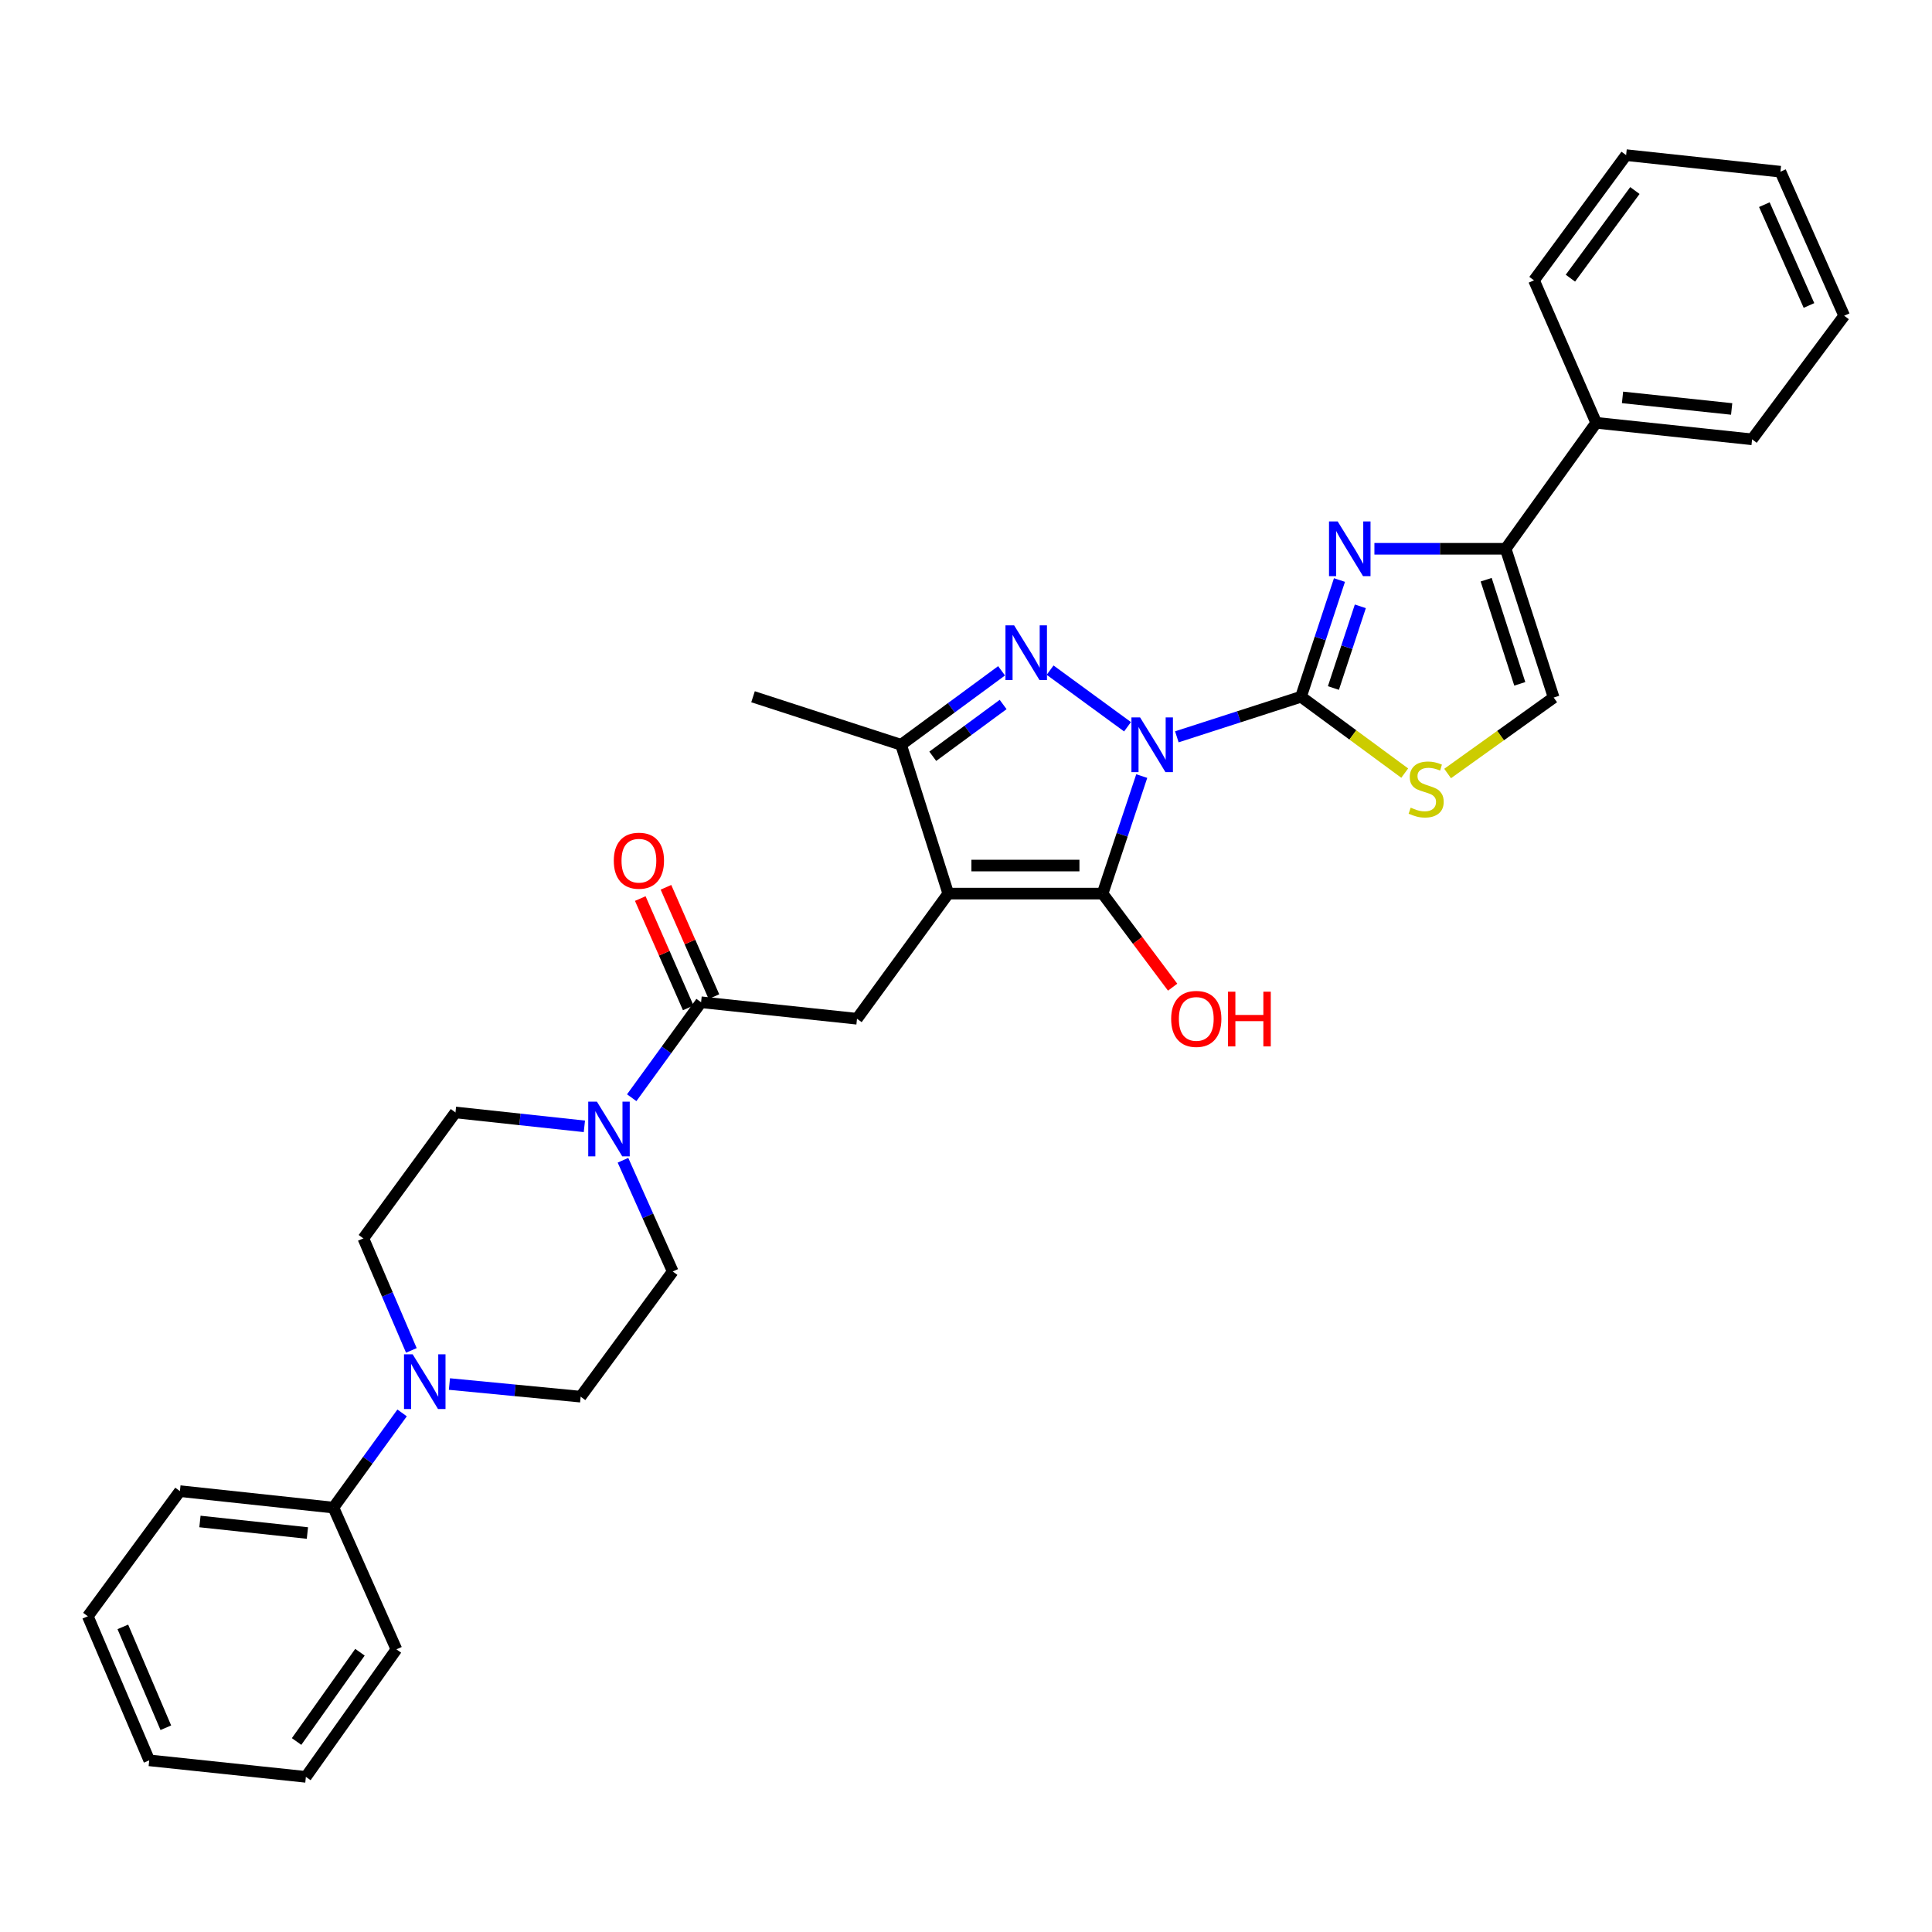 <?xml version='1.0' encoding='iso-8859-1'?>
<svg version='1.1' baseProfile='full'
              xmlns='http://www.w3.org/2000/svg'
                      xmlns:rdkit='http://www.rdkit.org/xml'
                      xmlns:xlink='http://www.w3.org/1999/xlink'
                  xml:space='preserve'
width='1000px' height='1000px' viewBox='0 0 1000 1000'>
<!-- END OF HEADER -->
<rect style='opacity:1.0;fill:#FFFFFF;stroke:none' width='1000' height='1000' x='0' y='0'> </rect>
<path class='bond-1' d='M 590.971,401.685 L 580.832,432.106' style='fill:none;fill-rule:evenodd;stroke:#0000FF;stroke-width:6px;stroke-linecap:butt;stroke-linejoin:miter;stroke-opacity:1' />
<path class='bond-1' d='M 580.832,432.106 L 570.694,462.528' style='fill:none;fill-rule:evenodd;stroke:#000000;stroke-width:6px;stroke-linecap:butt;stroke-linejoin:miter;stroke-opacity:1' />
<path class='bond-2' d='M 609.13,381.376 L 641.265,371.006' style='fill:none;fill-rule:evenodd;stroke:#0000FF;stroke-width:6px;stroke-linecap:butt;stroke-linejoin:miter;stroke-opacity:1' />
<path class='bond-2' d='M 641.265,371.006 L 673.399,360.637' style='fill:none;fill-rule:evenodd;stroke:#000000;stroke-width:6px;stroke-linecap:butt;stroke-linejoin:miter;stroke-opacity:1' />
<path class='bond-3' d='M 583.607,376.167 L 543.529,346.867' style='fill:none;fill-rule:evenodd;stroke:#0000FF;stroke-width:6px;stroke-linecap:butt;stroke-linejoin:miter;stroke-opacity:1' />
<path class='bond-0' d='M 490.821,462.528 L 570.694,462.528' style='fill:none;fill-rule:evenodd;stroke:#000000;stroke-width:6px;stroke-linecap:butt;stroke-linejoin:miter;stroke-opacity:1' />
<path class='bond-0' d='M 502.802,448.01 L 558.713,448.01' style='fill:none;fill-rule:evenodd;stroke:#000000;stroke-width:6px;stroke-linecap:butt;stroke-linejoin:miter;stroke-opacity:1' />
<path class='bond-8' d='M 490.821,462.528 L 443.582,527.302' style='fill:none;fill-rule:evenodd;stroke:#000000;stroke-width:6px;stroke-linecap:butt;stroke-linejoin:miter;stroke-opacity:1' />
<path class='bond-32' d='M 490.821,462.528 L 466.391,385.495' style='fill:none;fill-rule:evenodd;stroke:#000000;stroke-width:6px;stroke-linecap:butt;stroke-linejoin:miter;stroke-opacity:1' />
<path class='bond-20' d='M 570.694,462.528 L 588.824,486.743' style='fill:none;fill-rule:evenodd;stroke:#000000;stroke-width:6px;stroke-linecap:butt;stroke-linejoin:miter;stroke-opacity:1' />
<path class='bond-20' d='M 588.824,486.743 L 606.955,510.959' style='fill:none;fill-rule:evenodd;stroke:#FF0000;stroke-width:6px;stroke-linecap:butt;stroke-linejoin:miter;stroke-opacity:1' />
<path class='bond-4' d='M 673.399,360.637 L 683.353,330.43' style='fill:none;fill-rule:evenodd;stroke:#000000;stroke-width:6px;stroke-linecap:butt;stroke-linejoin:miter;stroke-opacity:1' />
<path class='bond-4' d='M 683.353,330.43 L 693.306,300.223' style='fill:none;fill-rule:evenodd;stroke:#0000FF;stroke-width:6px;stroke-linecap:butt;stroke-linejoin:miter;stroke-opacity:1' />
<path class='bond-4' d='M 690.174,356.118 L 697.141,334.973' style='fill:none;fill-rule:evenodd;stroke:#000000;stroke-width:6px;stroke-linecap:butt;stroke-linejoin:miter;stroke-opacity:1' />
<path class='bond-4' d='M 697.141,334.973 L 704.109,313.829' style='fill:none;fill-rule:evenodd;stroke:#0000FF;stroke-width:6px;stroke-linecap:butt;stroke-linejoin:miter;stroke-opacity:1' />
<path class='bond-6' d='M 673.399,360.637 L 700.241,380.396' style='fill:none;fill-rule:evenodd;stroke:#000000;stroke-width:6px;stroke-linecap:butt;stroke-linejoin:miter;stroke-opacity:1' />
<path class='bond-6' d='M 700.241,380.396 L 727.082,400.155' style='fill:none;fill-rule:evenodd;stroke:#CCCC00;stroke-width:6px;stroke-linecap:butt;stroke-linejoin:miter;stroke-opacity:1' />
<path class='bond-5' d='M 518.414,347.211 L 492.403,366.353' style='fill:none;fill-rule:evenodd;stroke:#0000FF;stroke-width:6px;stroke-linecap:butt;stroke-linejoin:miter;stroke-opacity:1' />
<path class='bond-5' d='M 492.403,366.353 L 466.391,385.495' style='fill:none;fill-rule:evenodd;stroke:#000000;stroke-width:6px;stroke-linecap:butt;stroke-linejoin:miter;stroke-opacity:1' />
<path class='bond-5' d='M 519.216,364.646 L 501.008,378.046' style='fill:none;fill-rule:evenodd;stroke:#0000FF;stroke-width:6px;stroke-linecap:butt;stroke-linejoin:miter;stroke-opacity:1' />
<path class='bond-5' d='M 501.008,378.046 L 482.799,391.445' style='fill:none;fill-rule:evenodd;stroke:#000000;stroke-width:6px;stroke-linecap:butt;stroke-linejoin:miter;stroke-opacity:1' />
<path class='bond-7' d='M 711.393,284.047 L 745.358,284.047' style='fill:none;fill-rule:evenodd;stroke:#0000FF;stroke-width:6px;stroke-linecap:butt;stroke-linejoin:miter;stroke-opacity:1' />
<path class='bond-7' d='M 745.358,284.047 L 779.323,284.047' style='fill:none;fill-rule:evenodd;stroke:#000000;stroke-width:6px;stroke-linecap:butt;stroke-linejoin:miter;stroke-opacity:1' />
<path class='bond-21' d='M 466.391,385.495 L 389.769,360.637' style='fill:none;fill-rule:evenodd;stroke:#000000;stroke-width:6px;stroke-linecap:butt;stroke-linejoin:miter;stroke-opacity:1' />
<path class='bond-12' d='M 749.283,400.364 L 776.732,380.706' style='fill:none;fill-rule:evenodd;stroke:#CCCC00;stroke-width:6px;stroke-linecap:butt;stroke-linejoin:miter;stroke-opacity:1' />
<path class='bond-12' d='M 776.732,380.706 L 804.181,361.048' style='fill:none;fill-rule:evenodd;stroke:#000000;stroke-width:6px;stroke-linecap:butt;stroke-linejoin:miter;stroke-opacity:1' />
<path class='bond-18' d='M 779.323,284.047 L 826.184,218.846' style='fill:none;fill-rule:evenodd;stroke:#000000;stroke-width:6px;stroke-linecap:butt;stroke-linejoin:miter;stroke-opacity:1' />
<path class='bond-33' d='M 779.323,284.047 L 804.181,361.048' style='fill:none;fill-rule:evenodd;stroke:#000000;stroke-width:6px;stroke-linecap:butt;stroke-linejoin:miter;stroke-opacity:1' />
<path class='bond-33' d='M 769.236,300.057 L 786.637,353.958' style='fill:none;fill-rule:evenodd;stroke:#000000;stroke-width:6px;stroke-linecap:butt;stroke-linejoin:miter;stroke-opacity:1' />
<path class='bond-9' d='M 443.582,527.302 L 362.879,518.768' style='fill:none;fill-rule:evenodd;stroke:#000000;stroke-width:6px;stroke-linecap:butt;stroke-linejoin:miter;stroke-opacity:1' />
<path class='bond-10' d='M 362.879,518.768 L 344.927,543.473' style='fill:none;fill-rule:evenodd;stroke:#000000;stroke-width:6px;stroke-linecap:butt;stroke-linejoin:miter;stroke-opacity:1' />
<path class='bond-10' d='M 344.927,543.473 L 326.975,568.178' style='fill:none;fill-rule:evenodd;stroke:#0000FF;stroke-width:6px;stroke-linecap:butt;stroke-linejoin:miter;stroke-opacity:1' />
<path class='bond-17' d='M 369.526,515.852 L 357.113,487.556' style='fill:none;fill-rule:evenodd;stroke:#000000;stroke-width:6px;stroke-linecap:butt;stroke-linejoin:miter;stroke-opacity:1' />
<path class='bond-17' d='M 357.113,487.556 L 344.699,459.259' style='fill:none;fill-rule:evenodd;stroke:#FF0000;stroke-width:6px;stroke-linecap:butt;stroke-linejoin:miter;stroke-opacity:1' />
<path class='bond-17' d='M 356.232,521.685 L 343.818,493.388' style='fill:none;fill-rule:evenodd;stroke:#000000;stroke-width:6px;stroke-linecap:butt;stroke-linejoin:miter;stroke-opacity:1' />
<path class='bond-17' d='M 343.818,493.388 L 331.404,465.092' style='fill:none;fill-rule:evenodd;stroke:#FF0000;stroke-width:6px;stroke-linecap:butt;stroke-linejoin:miter;stroke-opacity:1' />
<path class='bond-13' d='M 302.474,582.992 L 269.113,579.395' style='fill:none;fill-rule:evenodd;stroke:#0000FF;stroke-width:6px;stroke-linecap:butt;stroke-linejoin:miter;stroke-opacity:1' />
<path class='bond-13' d='M 269.113,579.395 L 235.751,575.799' style='fill:none;fill-rule:evenodd;stroke:#000000;stroke-width:6px;stroke-linecap:butt;stroke-linejoin:miter;stroke-opacity:1' />
<path class='bond-14' d='M 322.451,600.545 L 335.329,629.33' style='fill:none;fill-rule:evenodd;stroke:#0000FF;stroke-width:6px;stroke-linecap:butt;stroke-linejoin:miter;stroke-opacity:1' />
<path class='bond-14' d='M 335.329,629.33 L 348.208,658.115' style='fill:none;fill-rule:evenodd;stroke:#000000;stroke-width:6px;stroke-linecap:butt;stroke-linejoin:miter;stroke-opacity:1' />
<path class='bond-11' d='M 232.621,716.375 L 266.581,719.644' style='fill:none;fill-rule:evenodd;stroke:#0000FF;stroke-width:6px;stroke-linecap:butt;stroke-linejoin:miter;stroke-opacity:1' />
<path class='bond-11' d='M 266.581,719.644 L 300.541,722.913' style='fill:none;fill-rule:evenodd;stroke:#000000;stroke-width:6px;stroke-linecap:butt;stroke-linejoin:miter;stroke-opacity:1' />
<path class='bond-19' d='M 208.127,731.319 L 190.355,755.829' style='fill:none;fill-rule:evenodd;stroke:#0000FF;stroke-width:6px;stroke-linecap:butt;stroke-linejoin:miter;stroke-opacity:1' />
<path class='bond-19' d='M 190.355,755.829 L 172.582,780.339' style='fill:none;fill-rule:evenodd;stroke:#000000;stroke-width:6px;stroke-linecap:butt;stroke-linejoin:miter;stroke-opacity:1' />
<path class='bond-35' d='M 212.922,698.969 L 200.499,669.981' style='fill:none;fill-rule:evenodd;stroke:#0000FF;stroke-width:6px;stroke-linecap:butt;stroke-linejoin:miter;stroke-opacity:1' />
<path class='bond-35' d='M 200.499,669.981 L 188.076,640.992' style='fill:none;fill-rule:evenodd;stroke:#000000;stroke-width:6px;stroke-linecap:butt;stroke-linejoin:miter;stroke-opacity:1' />
<path class='bond-15' d='M 235.751,575.799 L 188.076,640.992' style='fill:none;fill-rule:evenodd;stroke:#000000;stroke-width:6px;stroke-linecap:butt;stroke-linejoin:miter;stroke-opacity:1' />
<path class='bond-16' d='M 348.208,658.115 L 300.541,722.913' style='fill:none;fill-rule:evenodd;stroke:#000000;stroke-width:6px;stroke-linecap:butt;stroke-linejoin:miter;stroke-opacity:1' />
<path class='bond-24' d='M 826.184,218.846 L 906.879,227.395' style='fill:none;fill-rule:evenodd;stroke:#000000;stroke-width:6px;stroke-linecap:butt;stroke-linejoin:miter;stroke-opacity:1' />
<path class='bond-24' d='M 839.817,205.691 L 896.304,211.676' style='fill:none;fill-rule:evenodd;stroke:#000000;stroke-width:6px;stroke-linecap:butt;stroke-linejoin:miter;stroke-opacity:1' />
<path class='bond-25' d='M 826.184,218.846 L 793.994,145.095' style='fill:none;fill-rule:evenodd;stroke:#000000;stroke-width:6px;stroke-linecap:butt;stroke-linejoin:miter;stroke-opacity:1' />
<path class='bond-22' d='M 172.582,780.339 L 93.121,771.806' style='fill:none;fill-rule:evenodd;stroke:#000000;stroke-width:6px;stroke-linecap:butt;stroke-linejoin:miter;stroke-opacity:1' />
<path class='bond-22' d='M 159.113,793.494 L 103.49,787.521' style='fill:none;fill-rule:evenodd;stroke:#000000;stroke-width:6px;stroke-linecap:butt;stroke-linejoin:miter;stroke-opacity:1' />
<path class='bond-23' d='M 172.582,780.339 L 205.183,853.695' style='fill:none;fill-rule:evenodd;stroke:#000000;stroke-width:6px;stroke-linecap:butt;stroke-linejoin:miter;stroke-opacity:1' />
<path class='bond-27' d='M 93.121,771.806 L 45.455,836.58' style='fill:none;fill-rule:evenodd;stroke:#000000;stroke-width:6px;stroke-linecap:butt;stroke-linejoin:miter;stroke-opacity:1' />
<path class='bond-28' d='M 205.183,853.695 L 158.323,919.703' style='fill:none;fill-rule:evenodd;stroke:#000000;stroke-width:6px;stroke-linecap:butt;stroke-linejoin:miter;stroke-opacity:1' />
<path class='bond-28' d='M 186.316,855.192 L 153.514,901.397' style='fill:none;fill-rule:evenodd;stroke:#000000;stroke-width:6px;stroke-linecap:butt;stroke-linejoin:miter;stroke-opacity:1' />
<path class='bond-26' d='M 906.879,227.395 L 954.545,163.42' style='fill:none;fill-rule:evenodd;stroke:#000000;stroke-width:6px;stroke-linecap:butt;stroke-linejoin:miter;stroke-opacity:1' />
<path class='bond-29' d='M 793.994,145.095 L 841.677,80.297' style='fill:none;fill-rule:evenodd;stroke:#000000;stroke-width:6px;stroke-linecap:butt;stroke-linejoin:miter;stroke-opacity:1' />
<path class='bond-29' d='M 812.84,143.98 L 846.218,98.622' style='fill:none;fill-rule:evenodd;stroke:#000000;stroke-width:6px;stroke-linecap:butt;stroke-linejoin:miter;stroke-opacity:1' />
<path class='bond-34' d='M 954.545,163.42 L 921.55,88.871' style='fill:none;fill-rule:evenodd;stroke:#000000;stroke-width:6px;stroke-linecap:butt;stroke-linejoin:miter;stroke-opacity:1' />
<path class='bond-34' d='M 936.32,158.114 L 913.223,105.929' style='fill:none;fill-rule:evenodd;stroke:#000000;stroke-width:6px;stroke-linecap:butt;stroke-linejoin:miter;stroke-opacity:1' />
<path class='bond-36' d='M 45.455,836.58 L 77.24,911.153' style='fill:none;fill-rule:evenodd;stroke:#000000;stroke-width:6px;stroke-linecap:butt;stroke-linejoin:miter;stroke-opacity:1' />
<path class='bond-36' d='M 63.578,842.073 L 85.828,894.275' style='fill:none;fill-rule:evenodd;stroke:#000000;stroke-width:6px;stroke-linecap:butt;stroke-linejoin:miter;stroke-opacity:1' />
<path class='bond-31' d='M 158.323,919.703 L 77.24,911.153' style='fill:none;fill-rule:evenodd;stroke:#000000;stroke-width:6px;stroke-linecap:butt;stroke-linejoin:miter;stroke-opacity:1' />
<path class='bond-30' d='M 841.677,80.297 L 921.55,88.871' style='fill:none;fill-rule:evenodd;stroke:#000000;stroke-width:6px;stroke-linecap:butt;stroke-linejoin:miter;stroke-opacity:1' />
<path  class='atom-0' d='M 590.106 371.335
L 599.386 386.335
Q 600.306 387.815, 601.786 390.495
Q 603.266 393.175, 603.346 393.335
L 603.346 371.335
L 607.106 371.335
L 607.106 399.655
L 603.226 399.655
L 593.266 383.255
Q 592.106 381.335, 590.866 379.135
Q 589.666 376.935, 589.306 376.255
L 589.306 399.655
L 585.626 399.655
L 585.626 371.335
L 590.106 371.335
' fill='#0000FF'/>
<path  class='atom-4' d='M 524.905 323.668
L 534.185 338.668
Q 535.105 340.148, 536.585 342.828
Q 538.065 345.508, 538.145 345.668
L 538.145 323.668
L 541.905 323.668
L 541.905 351.988
L 538.025 351.988
L 528.065 335.588
Q 526.905 333.668, 525.665 331.468
Q 524.465 329.268, 524.105 328.588
L 524.105 351.988
L 520.425 351.988
L 520.425 323.668
L 524.905 323.668
' fill='#0000FF'/>
<path  class='atom-5' d='M 692.376 269.887
L 701.656 284.887
Q 702.576 286.367, 704.056 289.047
Q 705.536 291.727, 705.616 291.887
L 705.616 269.887
L 709.376 269.887
L 709.376 298.207
L 705.496 298.207
L 695.536 281.807
Q 694.376 279.887, 693.136 277.687
Q 691.936 275.487, 691.576 274.807
L 691.576 298.207
L 687.896 298.207
L 687.896 269.887
L 692.376 269.887
' fill='#0000FF'/>
<path  class='atom-7' d='M 730.173 418.04
Q 730.493 418.16, 731.813 418.72
Q 733.133 419.28, 734.573 419.64
Q 736.053 419.96, 737.493 419.96
Q 740.173 419.96, 741.733 418.68
Q 743.293 417.36, 743.293 415.08
Q 743.293 413.52, 742.493 412.56
Q 741.733 411.6, 740.533 411.08
Q 739.333 410.56, 737.333 409.96
Q 734.813 409.2, 733.293 408.48
Q 731.813 407.76, 730.733 406.24
Q 729.693 404.72, 729.693 402.16
Q 729.693 398.6, 732.093 396.4
Q 734.533 394.2, 739.333 394.2
Q 742.613 394.2, 746.333 395.76
L 745.413 398.84
Q 742.013 397.44, 739.453 397.44
Q 736.693 397.44, 735.173 398.6
Q 733.653 399.72, 733.693 401.68
Q 733.693 403.2, 734.453 404.12
Q 735.253 405.04, 736.373 405.56
Q 737.533 406.08, 739.453 406.68
Q 742.013 407.48, 743.533 408.28
Q 745.053 409.08, 746.133 410.72
Q 747.253 412.32, 747.253 415.08
Q 747.253 419, 744.613 421.12
Q 742.013 423.2, 737.653 423.2
Q 735.133 423.2, 733.213 422.64
Q 731.333 422.12, 729.093 421.2
L 730.173 418.04
' fill='#CCCC00'/>
<path  class='atom-11' d='M 308.952 570.205
L 318.232 585.205
Q 319.152 586.685, 320.632 589.365
Q 322.112 592.045, 322.192 592.205
L 322.192 570.205
L 325.952 570.205
L 325.952 598.525
L 322.072 598.525
L 312.112 582.125
Q 310.952 580.205, 309.712 578.005
Q 308.512 575.805, 308.152 575.125
L 308.152 598.525
L 304.472 598.525
L 304.472 570.205
L 308.952 570.205
' fill='#0000FF'/>
<path  class='atom-12' d='M 213.594 700.986
L 222.874 715.986
Q 223.794 717.466, 225.274 720.146
Q 226.754 722.826, 226.834 722.986
L 226.834 700.986
L 230.594 700.986
L 230.594 729.306
L 226.714 729.306
L 216.754 712.906
Q 215.594 710.986, 214.354 708.786
Q 213.154 706.586, 212.794 705.906
L 212.794 729.306
L 209.114 729.306
L 209.114 700.986
L 213.594 700.986
' fill='#0000FF'/>
<path  class='atom-18' d='M 317.698 445.493
Q 317.698 438.693, 321.058 434.893
Q 324.418 431.093, 330.698 431.093
Q 336.978 431.093, 340.338 434.893
Q 343.698 438.693, 343.698 445.493
Q 343.698 452.373, 340.298 456.293
Q 336.898 460.173, 330.698 460.173
Q 324.458 460.173, 321.058 456.293
Q 317.698 452.413, 317.698 445.493
M 330.698 456.973
Q 335.018 456.973, 337.338 454.093
Q 339.698 451.173, 339.698 445.493
Q 339.698 439.933, 337.338 437.133
Q 335.018 434.293, 330.698 434.293
Q 326.378 434.293, 324.018 437.093
Q 321.698 439.893, 321.698 445.493
Q 321.698 451.213, 324.018 454.093
Q 326.378 456.973, 330.698 456.973
' fill='#FF0000'/>
<path  class='atom-21' d='M 606.191 527.382
Q 606.191 520.582, 609.551 516.782
Q 612.911 512.982, 619.191 512.982
Q 625.471 512.982, 628.831 516.782
Q 632.191 520.582, 632.191 527.382
Q 632.191 534.262, 628.791 538.182
Q 625.391 542.062, 619.191 542.062
Q 612.951 542.062, 609.551 538.182
Q 606.191 534.302, 606.191 527.382
M 619.191 538.862
Q 623.511 538.862, 625.831 535.982
Q 628.191 533.062, 628.191 527.382
Q 628.191 521.822, 625.831 519.022
Q 623.511 516.182, 619.191 516.182
Q 614.871 516.182, 612.511 518.982
Q 610.191 521.782, 610.191 527.382
Q 610.191 533.102, 612.511 535.982
Q 614.871 538.862, 619.191 538.862
' fill='#FF0000'/>
<path  class='atom-21' d='M 635.591 513.302
L 639.431 513.302
L 639.431 525.342
L 653.911 525.342
L 653.911 513.302
L 657.751 513.302
L 657.751 541.622
L 653.911 541.622
L 653.911 528.542
L 639.431 528.542
L 639.431 541.622
L 635.591 541.622
L 635.591 513.302
' fill='#FF0000'/>
</svg>
